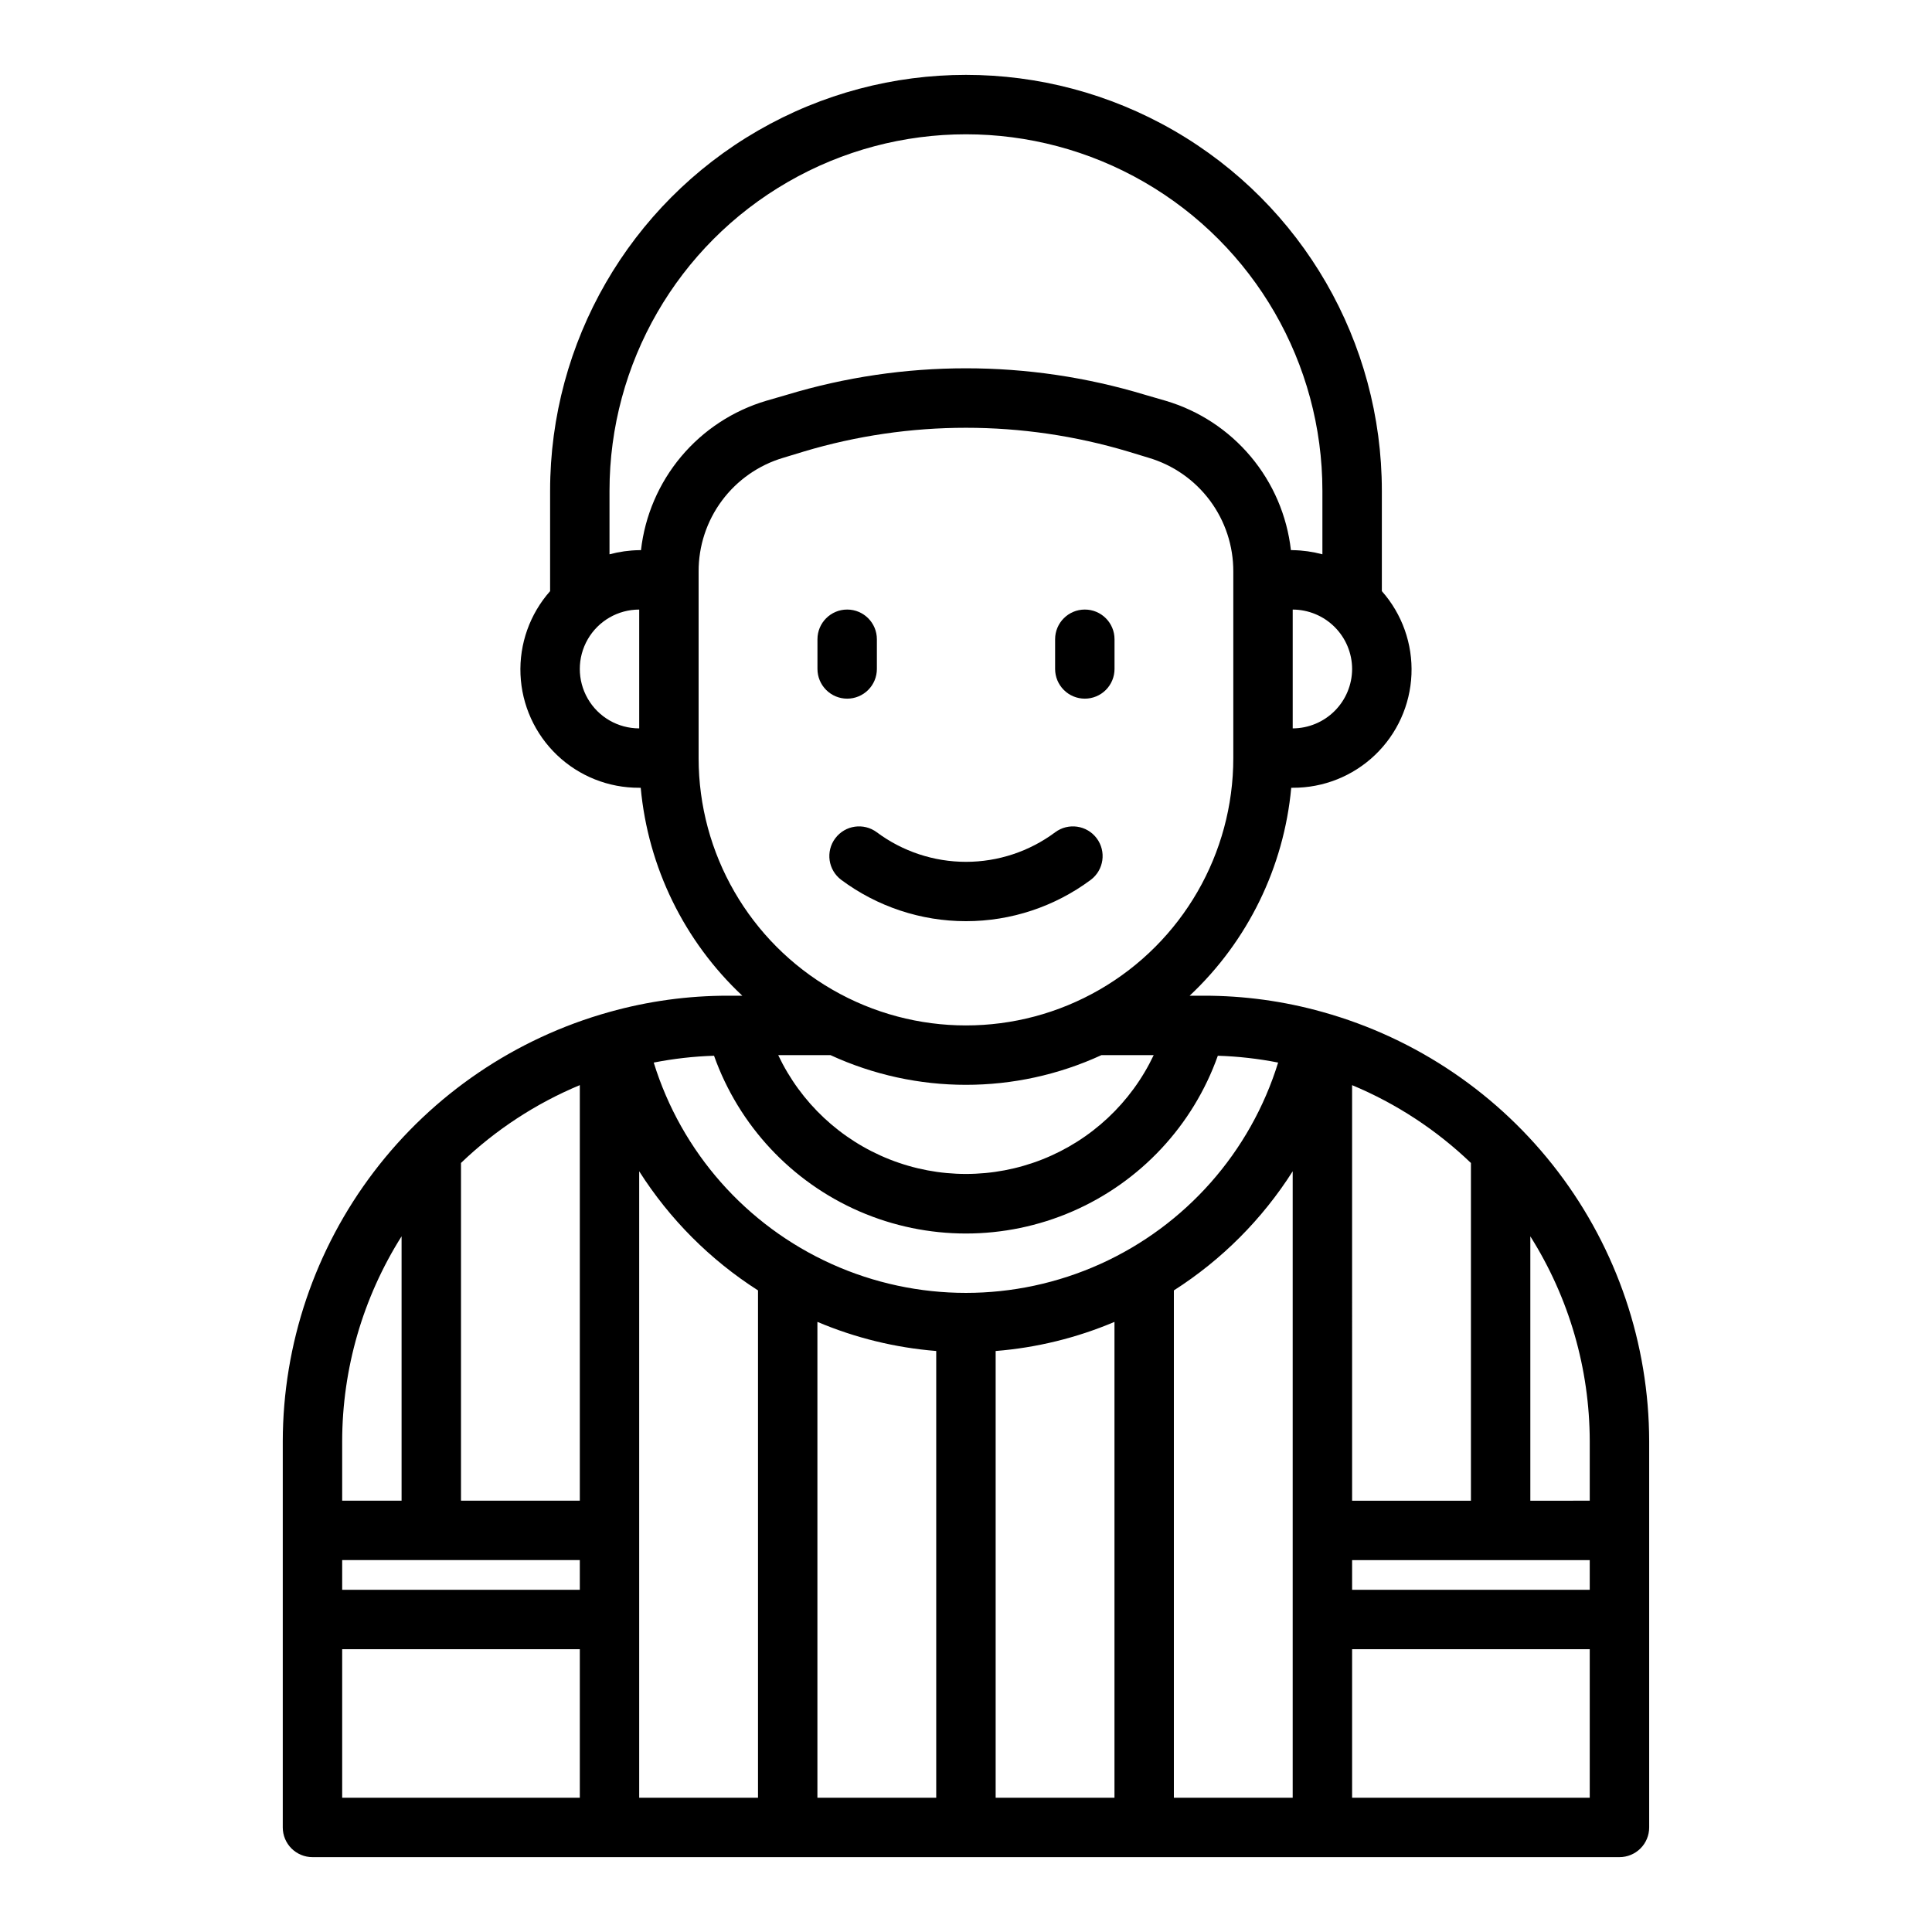<?xml version="1.0" encoding="UTF-8"?>
<!-- Uploaded to: SVG Repo, www.svgrepo.com, Generator: SVG Repo Mixer Tools -->
<svg fill="#000000" width="800px" height="800px" version="1.1" viewBox="144 144 512 512" xmlns="http://www.w3.org/2000/svg">
 <g>
  <path d="m431.49 329.15c2.086 0 4.09-0.828 5.566-2.305 1.473-1.477 2.305-3.477 2.305-5.566v-7.871c0-4.348-3.523-7.871-7.871-7.871-4.348 0-7.875 3.523-7.875 7.871v7.871c0 2.09 0.832 4.09 2.309 5.566s3.477 2.305 5.566 2.305z"/>
  <path d="m365.36 366.15c-2.609 3.477-1.906 8.414 1.574 11.02 9.555 7.113 21.148 10.953 33.062 10.953 11.91 0 23.504-3.84 33.062-10.953 3.477-2.606 4.18-7.543 1.574-11.02-2.609-3.477-7.543-4.184-11.023-1.574-6.824 5.078-15.105 7.82-23.613 7.82s-16.789-2.742-23.617-7.82c-3.477-2.609-8.414-1.902-11.02 1.574z"/>
  <path d="m368.51 329.15c2.086 0 4.09-0.828 5.566-2.305s2.305-3.477 2.305-5.566v-7.871c0-4.348-3.523-7.871-7.871-7.871-4.348 0-7.875 3.523-7.875 7.871v7.871c0 2.09 0.832 4.09 2.309 5.566 1.477 1.477 3.477 2.305 5.566 2.305z"/>
  <path d="m494.54 412.2c-10.273-2.887-20.898-4.344-31.566-4.328h-3.703c15.406-14.461 24.984-34.062 26.922-55.105h0.395c8.109 0.039 15.918-3.066 21.785-8.664 5.871-5.598 9.34-13.254 9.68-21.355 0.34-8.102-2.473-16.02-7.848-22.094v-26.605c0-39.375-21.004-75.758-55.105-95.445-34.098-19.684-76.109-19.684-110.21 0-34.098 19.688-55.105 56.07-55.105 95.445v26.609-0.004c-5.375 6.074-8.188 13.992-7.848 22.094 0.344 8.102 3.812 15.758 9.68 21.355 5.867 5.598 13.676 8.703 21.785 8.664h0.395c1.938 21.043 11.516 40.645 26.922 55.105h-3.699c-10.672-0.016-21.293 1.441-31.566 4.328-24.852 6.938-46.754 21.805-62.371 42.34-15.617 20.535-24.098 45.613-24.145 71.41v102.34c0 2.086 0.828 4.09 2.305 5.566 1.477 1.473 3.481 2.305 5.566 2.305h346.37c2.086 0 4.09-0.832 5.566-2.305 1.477-1.477 2.305-3.481 2.305-5.566v-102.34c-0.047-25.797-8.527-50.875-24.145-71.41-15.617-20.535-37.52-35.402-62.367-42.34zm-259.86 113.75c0.023-19.227 5.481-38.055 15.742-54.316v70.062h-15.742zm62.977 94.465h-62.977v-39.359h62.977zm0-55.105-62.977 0.004v-7.875h62.977zm0-23.617-31.488 0.004v-89.504c9.133-8.762 19.809-15.754 31.488-20.625zm204.67-220.41c-0.012 4.172-1.676 8.172-4.625 11.121-2.949 2.949-6.949 4.613-11.121 4.625v-31.488c4.172 0.012 8.172 1.676 11.121 4.625 2.949 2.949 4.613 6.945 4.625 11.117zm-188.93 15.746c-5.625 0-10.824-3-13.633-7.875-2.812-4.871-2.812-10.871 0-15.742 2.809-4.871 8.008-7.871 13.633-7.871zm0.473-47.23-0.473-0.004c-2.66 0.043-5.305 0.414-7.871 1.102v-16.844c0-33.75 18.004-64.934 47.23-81.809s65.238-16.875 94.465 0c29.227 16.875 47.23 48.059 47.23 81.809v16.848-0.004c-2.566-0.688-5.211-1.059-7.871-1.102h-0.473c-1.035-9.133-4.734-17.758-10.645-24.801-5.906-7.043-13.758-12.188-22.574-14.793l-5.434-1.574h0.004c-30.953-9.367-63.984-9.367-94.938 0l-5.434 1.574c-8.812 2.606-16.664 7.75-22.574 14.793-5.906 7.043-9.609 15.668-10.645 24.801zm15.27 55.102v-49.438c-0.023-6.773 2.148-13.379 6.195-18.812 4.043-5.438 9.742-9.414 16.242-11.336l5.434-1.652h-0.004c28.039-8.398 57.926-8.398 85.965 0l5.434 1.652h-0.004c6.5 1.922 12.199 5.898 16.246 11.336 4.043 5.434 6.215 12.039 6.191 18.812v49.438c0 25.312-13.504 48.699-35.426 61.355-21.918 12.656-48.926 12.656-70.848 0s-35.426-36.043-35.426-61.355zm120.6 78.719c-5.981 12.625-16.535 22.508-29.527 27.637-12.996 5.133-27.453 5.133-40.445 0-12.996-5.129-23.551-15.012-29.531-27.637h13.855c22.781 10.492 49.012 10.492 71.793 0zm-104.86 196.8h-31.488v-166.02c8.066 12.695 18.812 23.469 31.488 31.566zm47.23 0h-31.488v-126.11c10.016 4.242 20.648 6.848 31.488 7.715zm-74.863-194.83c5.269-1.035 10.613-1.641 15.98-1.809 6.578 18.492 20.531 33.43 38.531 41.25 18.004 7.816 38.445 7.816 56.449 0 18.004-7.82 31.957-22.758 38.531-41.25 5.367 0.168 10.711 0.773 15.98 1.809-7.332 23.727-24.496 43.168-47.133 53.379-22.637 10.211-48.57 10.211-71.207 0-22.637-10.211-39.801-29.652-47.133-53.379zm122.1 194.83h-31.488v-118.39c10.84-0.867 21.473-3.473 31.488-7.715zm47.23 0h-31.488v-134.45c12.676-8.098 23.426-18.871 31.488-31.566zm15.742-188.85 0.004 0.004c11.68 4.871 22.355 11.863 31.488 20.625v89.504h-31.488zm62.98 188.85h-62.977v-39.359h62.977zm0-55.105-62.977 0.004v-7.875h62.977zm0-23.617-15.746 0.004v-70.062c10.262 16.262 15.719 35.09 15.746 54.316z"/>
 </g>
</svg>